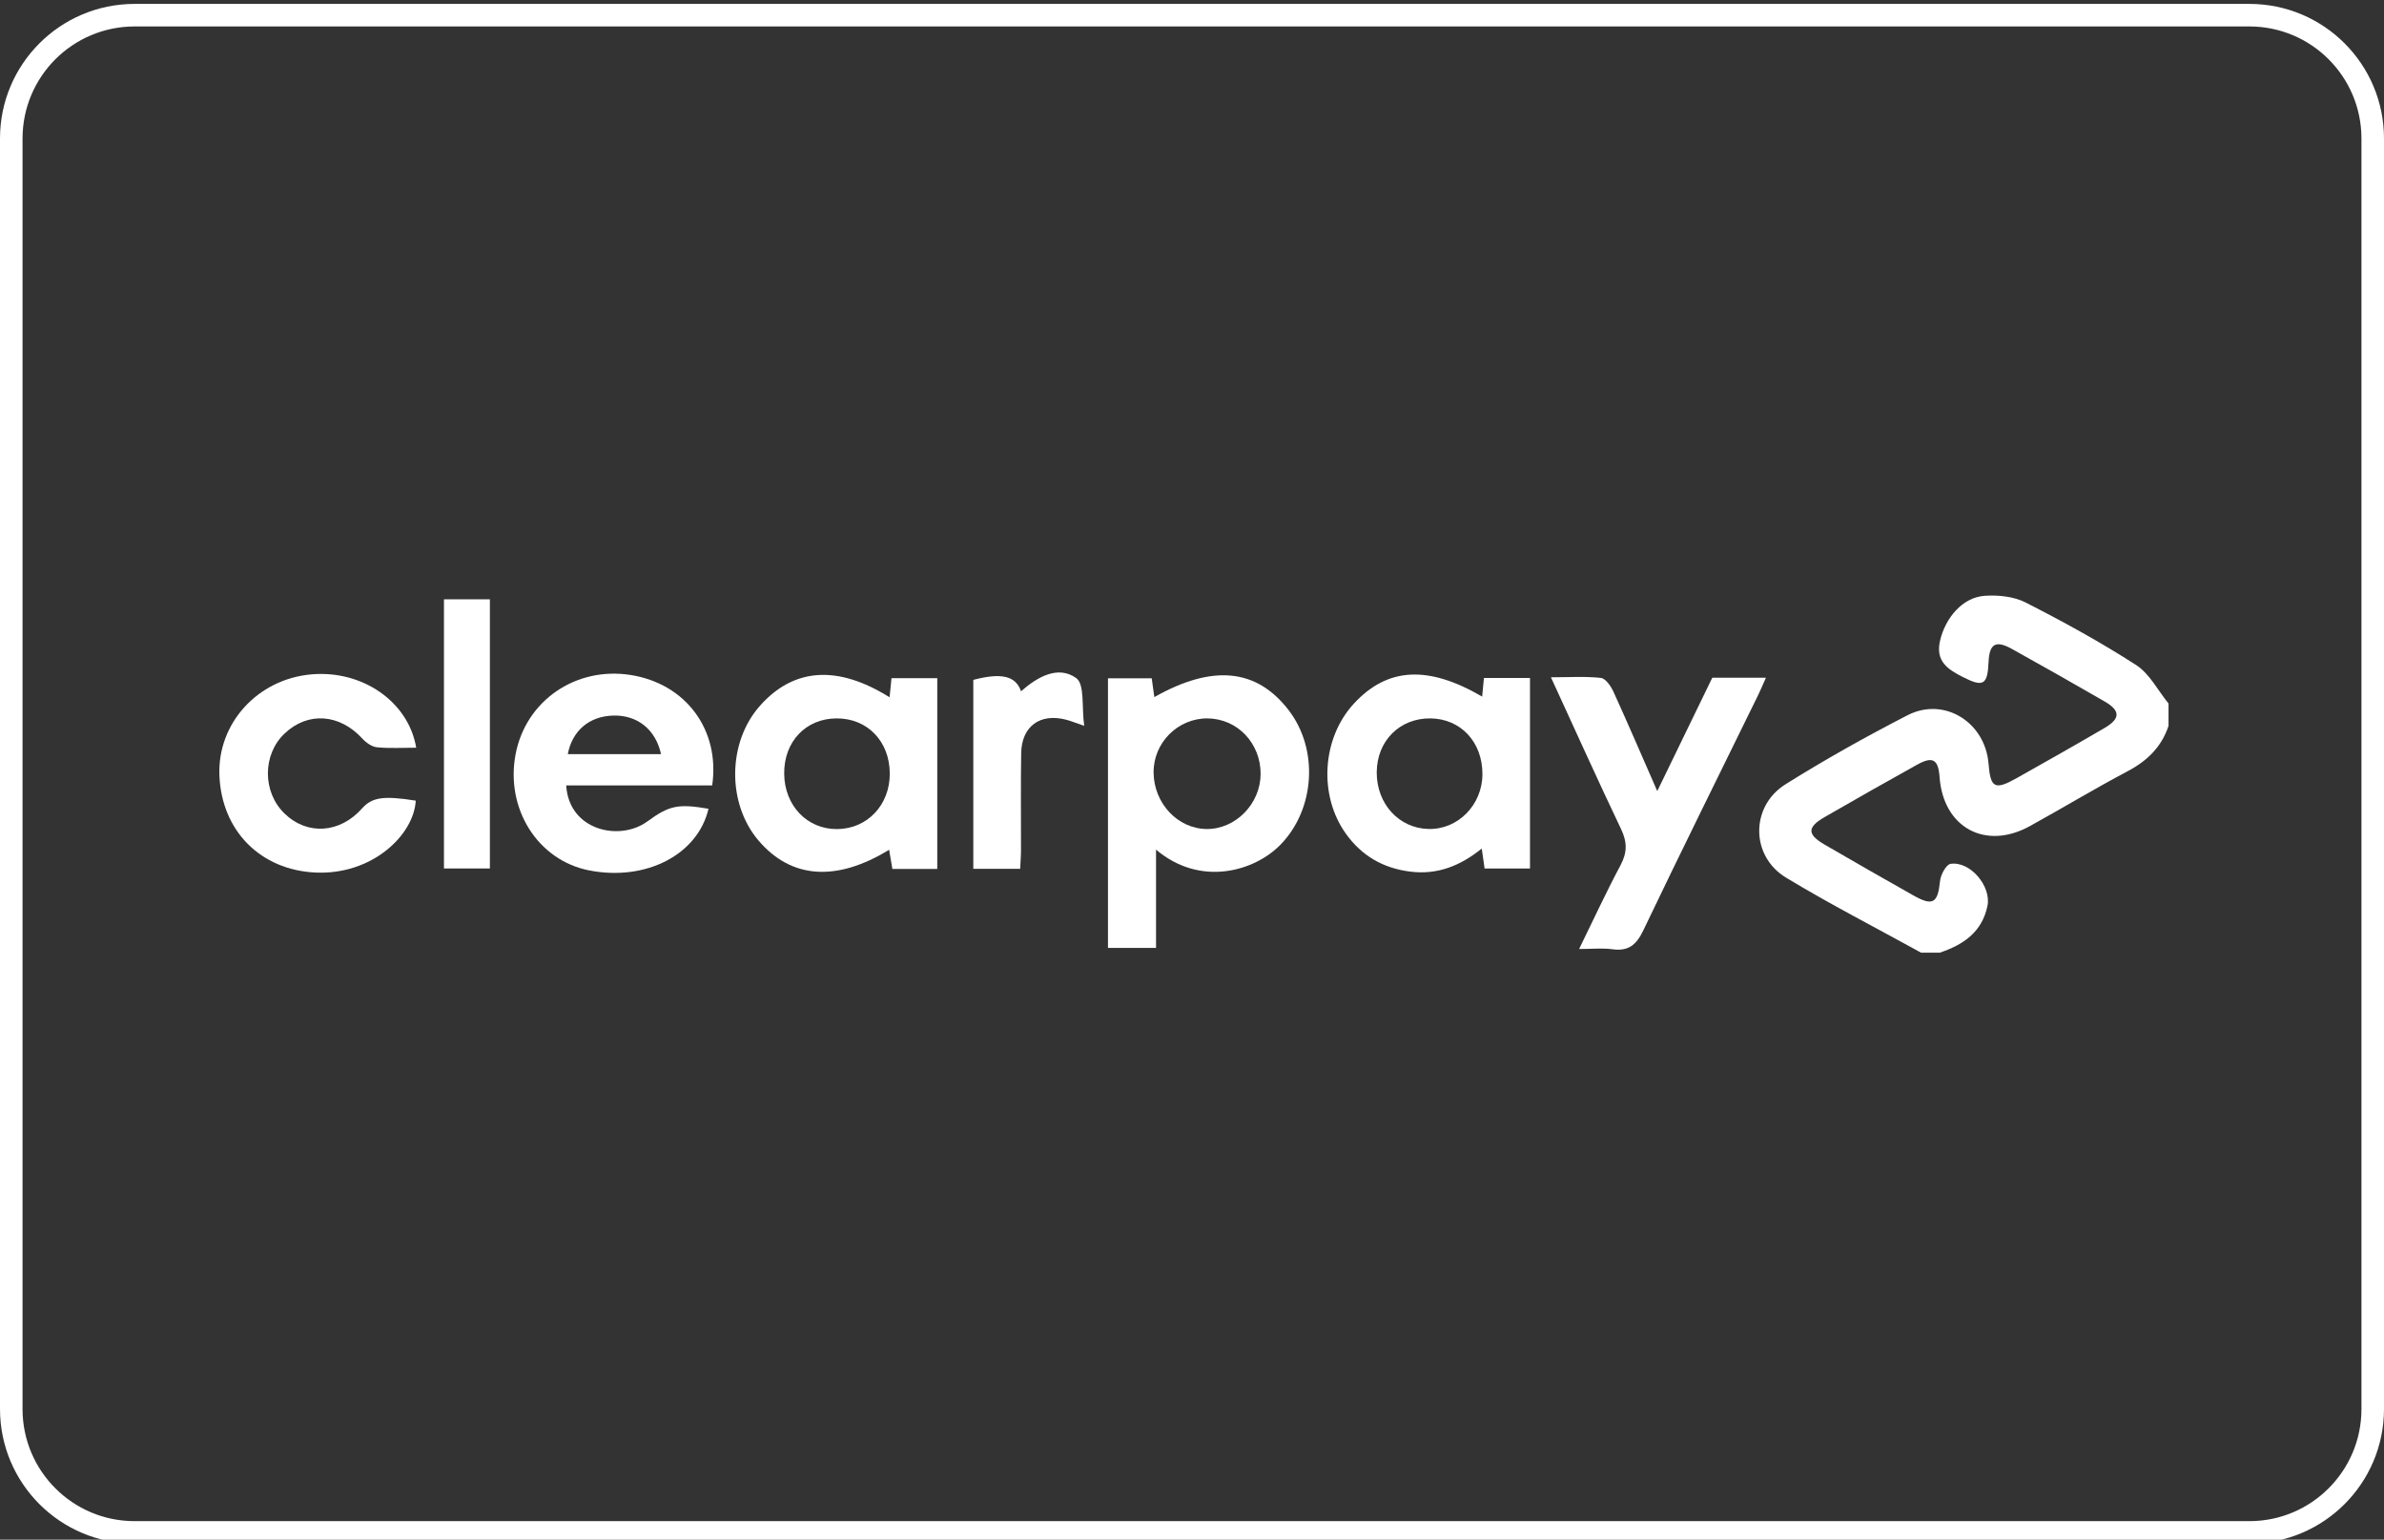 <svg xmlns="http://www.w3.org/2000/svg" id="Layer_1" viewBox="0 0 634.44 409.76"><rect x="0" y="0" width="634.44" height="409.76" fill="#333333" stroke="none"/><defs><style>.cls-1{fill:#fff;}</style></defs><path class="cls-1" d="M598.66,410.8H35.79C16.04,410.78,.04,394.79,0,375.04V36.83C.02,17.07,16.03,1.06,35.79,1.04H598.66c19.76,.02,35.76,16.03,35.78,35.79V375.04c-.04,19.74-16.04,35.73-35.78,35.76ZM35.79,7.04c-16.45,.02-29.77,13.34-29.79,29.79V375.04c.02,16.45,13.34,29.77,29.79,29.79H598.66c16.44-.02,29.76-13.35,29.78-29.79V36.83c-.02-16.44-13.34-29.77-29.78-29.79H35.79Z"></path><g><path class="cls-1" d="M511.25,253.54c-12-6.62-24.22-12.88-35.94-19.97-9.48-5.74-9.52-18.98-.12-24.86,10.52-6.58,21.39-12.67,32.43-18.35,9.75-5.02,20.69,1.81,21.58,12.9,.52,6.49,1.67,7.1,7.52,3.81,7.8-4.39,15.59-8.79,23.31-13.3,4.3-2.51,4.31-4.63,.05-7.09-8.18-4.72-16.39-9.39-24.65-13.97-4.34-2.41-6.02-1.38-6.23,3.54-.26,6.08-1.45,6.67-6.82,3.94-4.1-2.09-7.37-4.22-6.07-9.74,1.42-6.02,5.97-11.46,11.8-11.88,3.63-.26,7.81,.17,10.97,1.78,10.04,5.11,19.95,10.55,29.4,16.64,3.59,2.32,5.79,6.77,8.62,10.24v5.94c-1.85,5.62-5.67,9.33-10.92,12.1-8.78,4.64-17.29,9.79-25.99,14.59-11.83,6.52-23.05,.37-24.02-13.07-.34-4.7-1.82-5.59-5.96-3.29-8.25,4.58-16.46,9.24-24.64,13.96-4.66,2.69-4.67,4.59-.03,7.3,7.87,4.59,15.78,9.09,23.71,13.57,5.14,2.9,6.46,2.01,7.04-3.84,.16-1.67,1.63-4.42,2.81-4.59,5.27-.77,10.89,6.02,9.81,11.2-1.45,6.98-6.43,10.34-12.7,12.44h-4.99Z"></path><path class="cls-1" d="M307.67,252.27h-12.81v-71.75h11.64c.22,1.58,.46,3.25,.7,5,15.49-8.76,27.2-7.59,35.71,3.44,8.11,10.5,7.04,26.44-2.14,35.84-6.95,7.11-21.31,11.3-33.12,1.32v26.15Zm13.72-61.08c-7.95-.07-14.5,6.52-14.39,14.47,.11,8.18,6.45,14.9,14.12,14.97,7.69,.07,14.34-6.71,14.36-14.66,.03-8.18-6.2-14.71-14.09-14.77Z"></path><path class="cls-1" d="M394.44,185.4c.16-1.66,.3-3.23,.47-4.97h12.26v50.71h-12.08c-.22-1.57-.45-3.14-.76-5.31-5.68,4.58-11.79,7.07-19.1,6.13-7.22-.92-12.85-4.24-17-10-7.41-10.26-6.43-25.51,2.08-34.71,8.91-9.64,19.69-10.27,34.13-1.86Zm.07,20.68c.04-8.56-5.74-14.79-13.81-14.89-8.2-.1-14.28,5.99-14.32,14.34-.04,8.39,5.91,14.91,13.79,15.09,7.81,.19,14.3-6.39,14.34-14.55Z"></path><path class="cls-1" d="M249.43,231.25h-11.95c-.29-1.7-.57-3.37-.86-5.1-14.05,8.61-26.07,7.73-34.75-2.44-8.45-9.91-8.27-26.18,.4-35.91,8.97-10.07,20.62-10.89,34.47-2.23,.17-1.69,.33-3.26,.51-5.08h12.18v50.76Zm-40.74-25.35c.07,8.49,6.12,14.82,14.1,14.75,8.05-.07,14.06-6.45,14-14.85-.06-8.54-5.96-14.63-14.14-14.61-8.2,.02-14.04,6.18-13.96,14.72Z"></path><path class="cls-1" d="M150.68,209.04c.74,12.04,14.25,14.95,21.6,9.57,5.87-4.3,8.21-4.73,16.27-3.37-2.86,12.24-16.69,19.37-31.78,16.4-13.64-2.68-22.31-16.38-19.56-30.9,2.69-14.22,15.95-23.38,30.57-21.11,14.65,2.28,23.9,14.53,21.75,29.4h-38.85Zm.42-8.33h24.82c-1.45-6.63-6.35-10.46-12.77-10.27-6.32,.18-10.86,3.99-12.05,10.27Z"></path><path class="cls-1" d="M455.69,180.36h14.27c-.8,1.78-1.38,3.2-2.05,4.57-10.22,20.87-20.56,41.69-30.58,62.66-1.84,3.84-3.91,5.63-8.23,5.04-2.61-.36-5.3-.07-8.86-.07,3.8-7.76,7.21-15.14,11.03-22.31,1.8-3.38,1.78-6.16,.13-9.61-6.23-13.06-12.16-26.26-18.66-40.39,4.93,0,9.16-.29,13.29,.17,1.25,.14,2.66,2.17,3.33,3.63,3.87,8.49,7.55,17.06,11.68,26.49,5.14-10.59,9.87-20.33,14.64-30.17Z"></path><path class="cls-1" d="M110.76,198.99c-3.51,0-6.99,.22-10.42-.11-1.38-.13-2.92-1.23-3.91-2.31-6.04-6.61-14.48-7.23-20.67-1.38-5.95,5.62-5.96,15.59-.03,21.33,6.05,5.85,14.7,5.28,20.62-1.37,2.66-2.99,5.72-3.43,14.29-2.07-.51,9.19-11.66,19.85-26.74,19.13-14.53-.69-24.92-11.05-25.51-25.82-.56-13.88,10.15-25.66,24.48-26.92,13.55-1.19,25.85,7.28,27.89,19.52Z"></path><path class="cls-1" d="M118.15,159.5h12.22v71.63h-12.22v-71.63Z"></path><path class="cls-1" d="M288.53,193.17c-2.56-.88-3.62-1.32-4.73-1.61-6.98-1.86-11.92,1.7-12.04,8.9-.14,8.57-.03,17.15-.05,25.72,0,1.6-.13,3.21-.22,5.04h-12.47v-50.28c7.39-1.94,11.28-1.12,12.7,3.03,4.36-3.83,9.84-6.96,14.67-3.52,2.32,1.65,1.44,7.72,2.14,12.72Z"></path></g></svg>